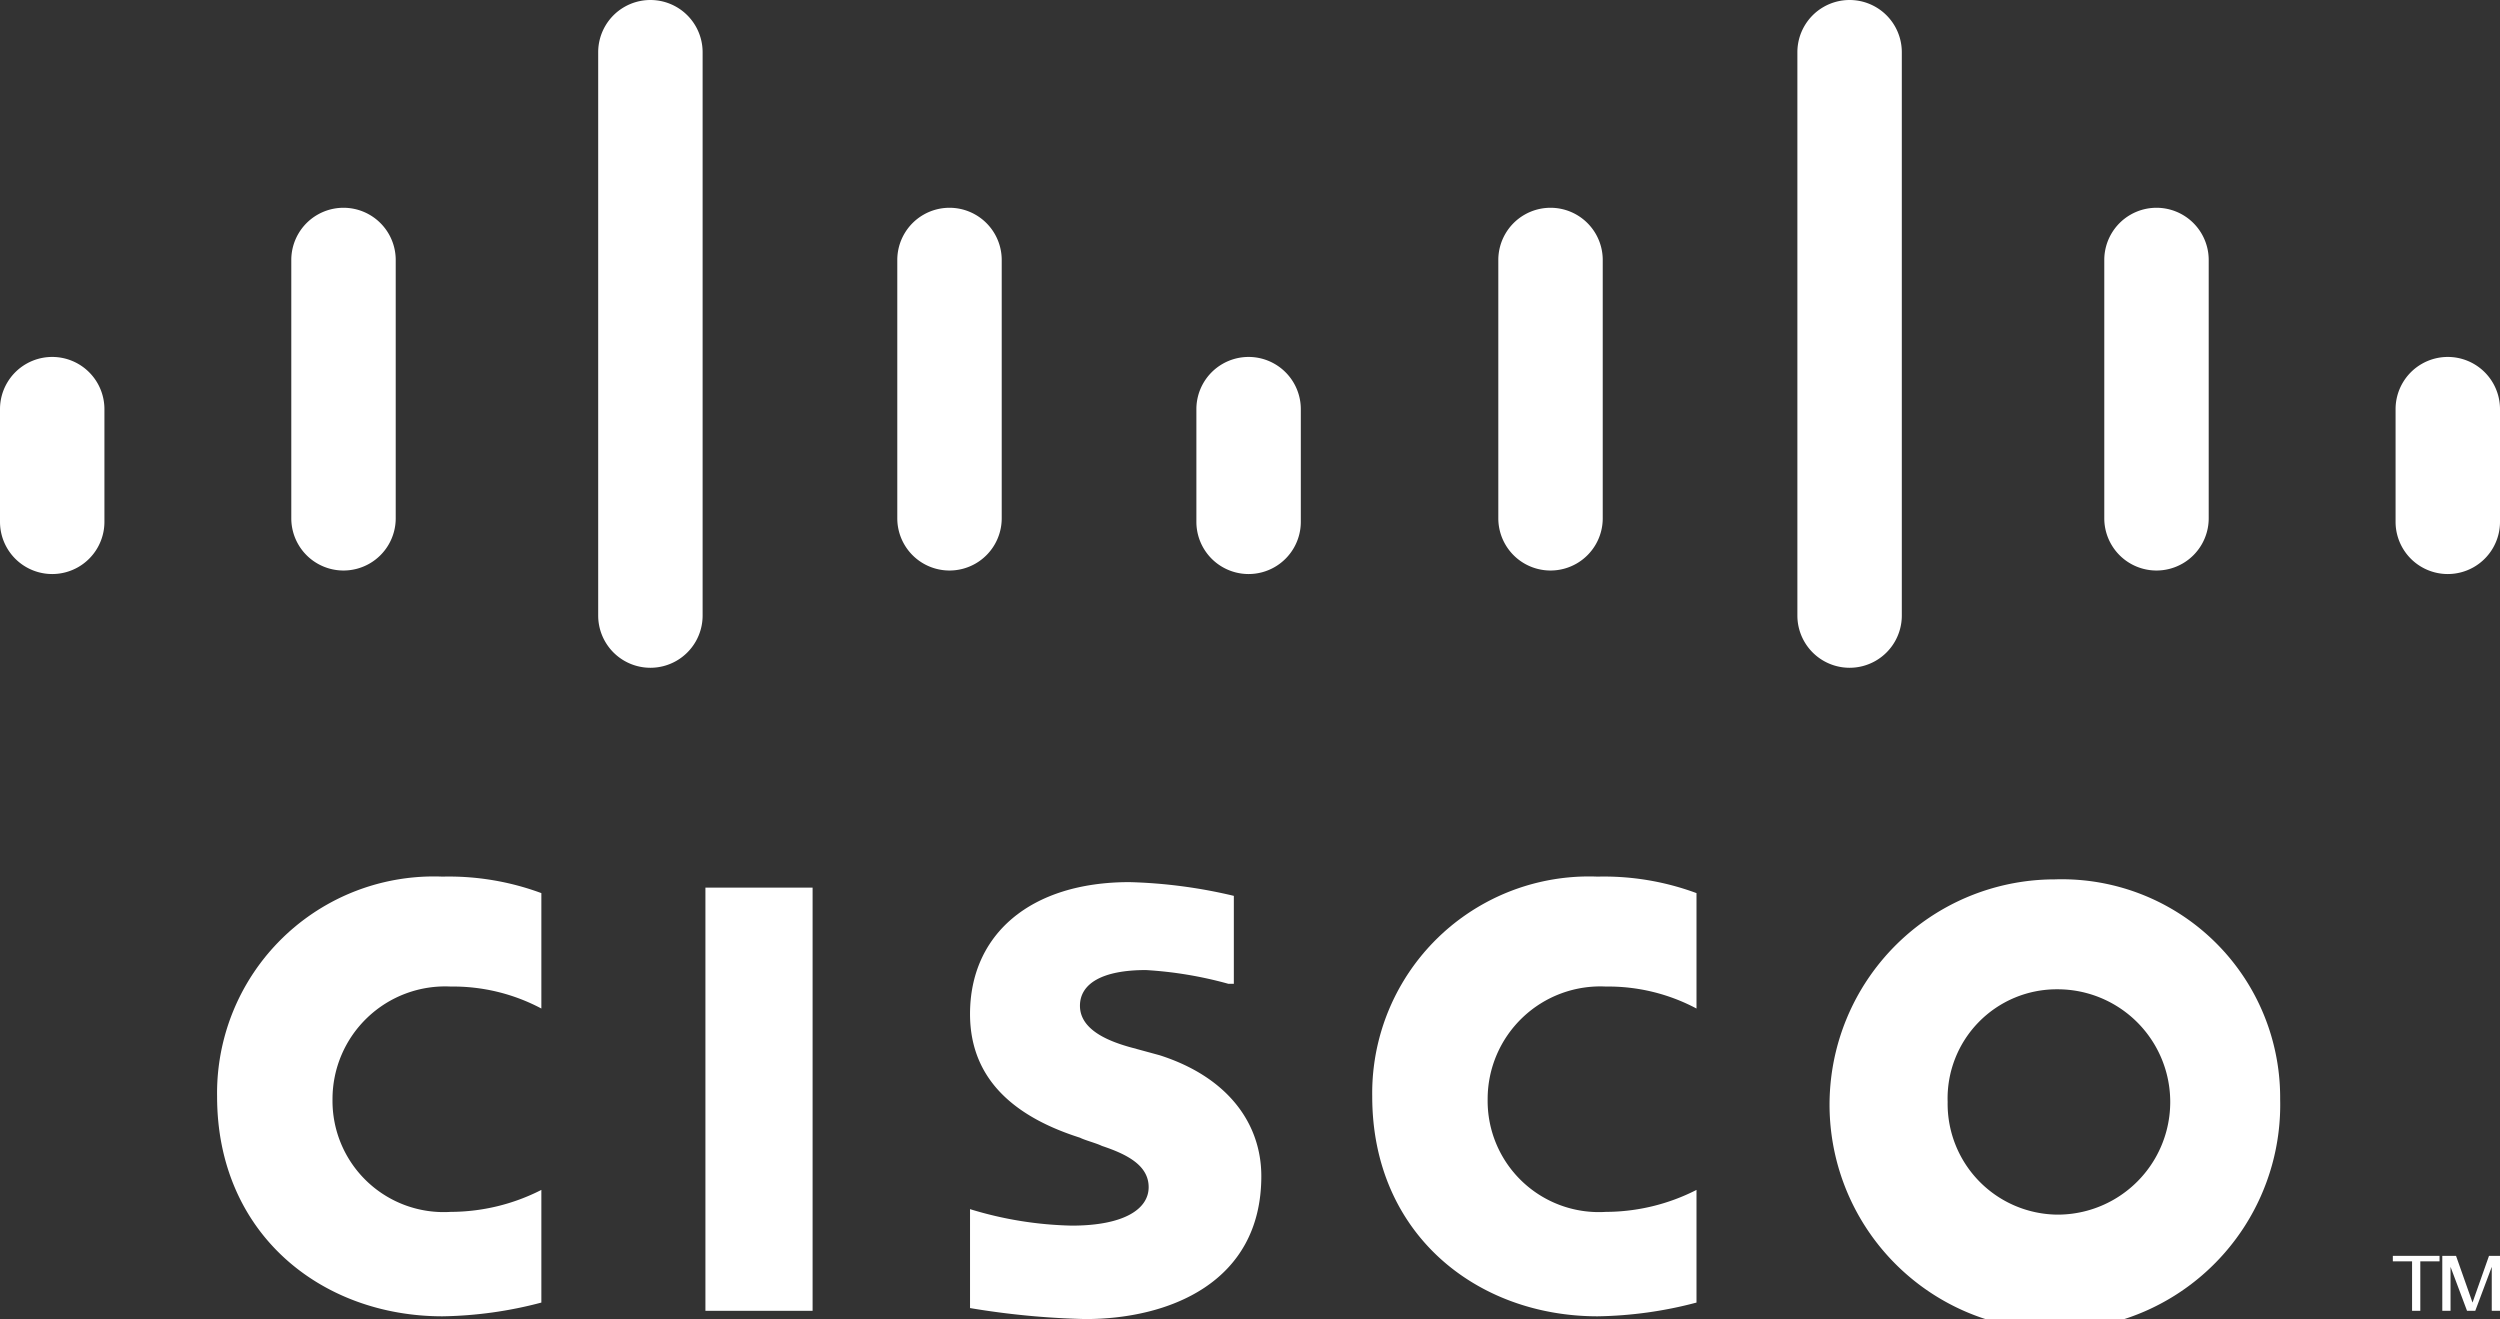 <svg xmlns="http://www.w3.org/2000/svg" id="customerlogo-cisco-tetration" width="90.974" height="48" viewBox="0 0 90.974 48">
    <rect x="0" y="0" width="90.974" height="48" fill="#333333" stroke="none"/>
    <defs>
        <style>
            .cls-1{fill:#fff}
        </style>
    </defs>
    <path id="Path_721" d="M87.2 45.1v.2h-.7v1.8h-.3v-1.8h-.7v-.2z" class="cls-1" transform="translate(1.574 .6)"/>
    <path id="Path_722" d="M87.3 45.1h.5l.6 1.7.6-1.7h.4v2h-.3v-1.6l-.6 1.6h-.3l-.6-1.6v1.6h-.3z" class="cls-1" transform="translate(1.574 .6)"/>
    <path id="Rectangle_1003" d="M0 0H3.9V15.4H0z" class="cls-1" transform="translate(25.67 32.3)"/>
    <path id="Path_723" d="M61 36.1a6.844 6.844 0 0 0-3.3-.8 4.1 4.1 0 0 0-4.3 4.1 4.047 4.047 0 0 0 4.3 4.1 7.29 7.29 0 0 0 3.3-.8v4.1a14.811 14.811 0 0 1-3.6.5c-4.4 0-8.2-3-8.2-8a7.886 7.886 0 0 1 8.2-8 9.684 9.684 0 0 1 3.6.6z" class="cls-1" transform="translate(.735 .6)"/>
    <path id="Path_724" d="M20.4 36.1a6.844 6.844 0 0 0-3.3-.8 4.1 4.1 0 0 0-4.3 4.1 4.047 4.047 0 0 0 4.3 4.1 7.29 7.29 0 0 0 3.3-.8v4.1a14.811 14.811 0 0 1-3.6.5c-4.4 0-8.2-3-8.2-8a7.886 7.886 0 0 1 8.2-8 9.684 9.684 0 0 1 3.6.6z" class="cls-1" transform="translate(-.7 .6)"/>
    <path id="Path_725" d="M81.4 39.4a8.2 8.2 0 1 1-8.2-8 7.945 7.945 0 0 1 8.2 8zm-8.1-4a3.972 3.972 0 0 0-4 4.1 4.033 4.033 0 0 0 4 4.1 4.1 4.1 0 0 0 0-8.2z" class="cls-1" transform="translate(1.574 .6)"/>
    <path id="Path_726" d="M44.4 35.2a14.342 14.342 0 0 0-3-.5c-1.6 0-2.4.5-2.4 1.3 0 .9 1.1 1.3 1.8 1.5l1.1.3c2.5.8 3.7 2.5 3.7 4.4 0 3.9-3.4 5.2-6.4 5.2A29.256 29.256 0 0 1 35 47v-3.6a13.5 13.5 0 0 0 3.7.6c1.9 0 2.8-.6 2.8-1.4s-.8-1.2-1.7-1.5c-.2-.1-.6-.2-.8-.3-2.2-.7-4-2-4-4.5 0-2.9 2.2-4.8 5.8-4.8a18.366 18.366 0 0 1 3.8.5v3.2z" class="cls-1" transform="translate(.299 .6)"/>
    <path id="Path_727" d="M4.5 15.1a1.9 1.9 0 0 0-3.8 0v4.1a1.9 1.9 0 0 0 3.8 0z" class="cls-1" transform="translate(-.7 -.211)"/>
    <path id="Path_728" d="M15.1 9.8a1.9 1.9 0 1 0-3.8 0v9.4a1.9 1.9 0 1 0 3.8 0z" class="cls-1" transform="translate(-.7 -.339)"/>
    <path id="Path_729" d="M25.7 2.5a1.9 1.9 0 1 0-3.8 0V23a1.9 1.9 0 0 0 3.8 0z" class="cls-1" transform="translate(-.132 -.6)"/>
    <path id="Path_730" d="M36.3 9.8a1.9 1.9 0 0 0-3.8 0v9.4a1.9 1.9 0 0 0 3.8 0z" class="cls-1" transform="translate(.152 -.339)"/>
    <path id="Path_731" d="M46.9 15.1a1.9 1.9 0 0 0-3.8 0v4.1a1.9 1.9 0 0 0 3.8 0z" class="cls-1" transform="translate(.436 -.211)"/>
    <path id="Path_732" d="M57.6 9.8a1.9 1.9 0 0 0-3.8 0v9.4a1.9 1.9 0 0 0 3.8 0z" class="cls-1" transform="translate(.723 -.339)"/>
    <path id="Path_733" d="M68.2 2.5a1.9 1.9 0 0 0-3.8 0V23a1.9 1.9 0 0 0 3.8 0z" class="cls-1" transform="translate(1.006 -.6)"/>
    <path id="Path_734" d="M78.8 9.8a1.9 1.9 0 0 0-3.8 0v9.4a1.9 1.9 0 0 0 3.8 0z" class="cls-1" transform="translate(1.574 -.339)"/>
    <path id="Path_735" d="M89.4 15.1a1.9 1.9 0 0 0-3.8 0v4.1a1.9 1.9 0 0 0 3.8 0z" class="cls-1" transform="translate(1.574 -.211)"/>
</svg>
